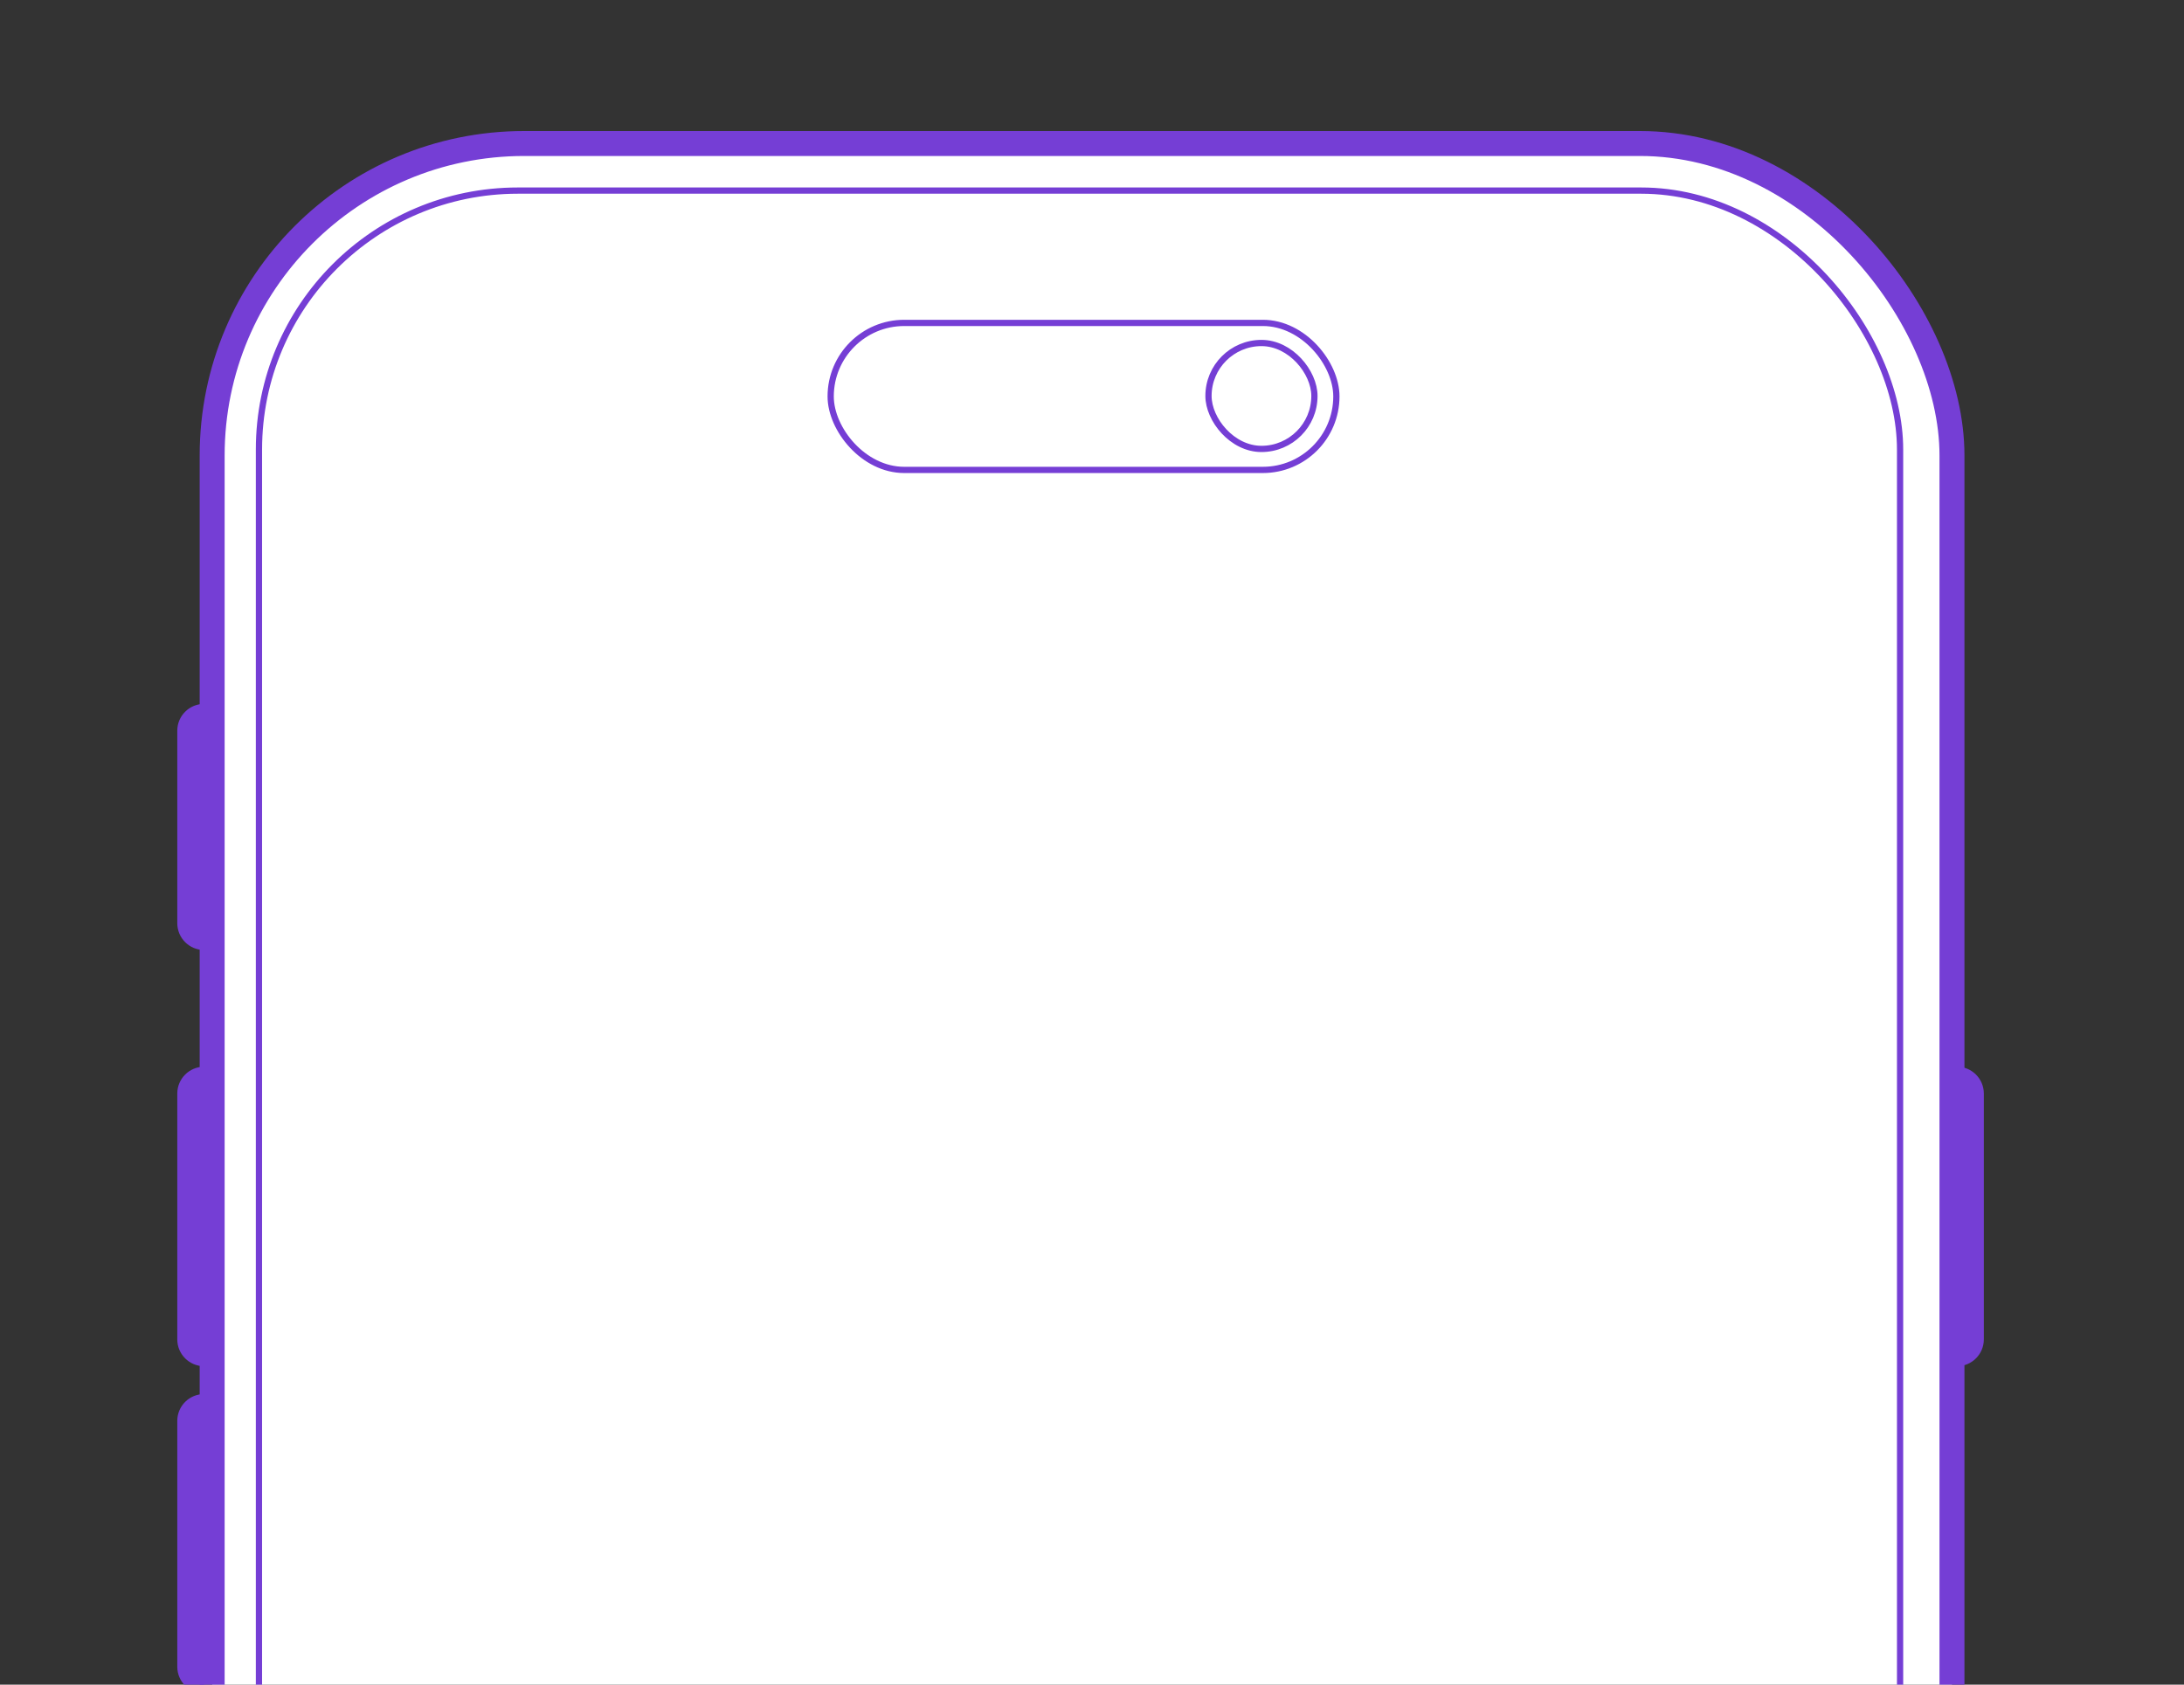 <?xml version="1.0" encoding="UTF-8"?> <svg xmlns="http://www.w3.org/2000/svg" width="350" height="270" viewBox="0 0 350 270" fill="none"><rect x="0" y="0" width="350" height="270" fill="#333333" stroke="none"/><g clip-path="url(#clip0_2229_361)"><g clip-path="url(#clip1_2229_361)"><rect x="34" y="23" width="278.816" height="457.099" rx="50" fill="white" stroke="#753ED5" stroke-width="4"></rect><rect x="41.5" y="30.547" width="263" height="448" rx="41.5" stroke="#753ED5"></rect><path d="M28.41 117.115C28.41 114.739 30.336 112.814 32.711 112.814V152.261C30.336 152.261 28.41 150.335 28.41 147.96V117.115Z" fill="#753ED5"></path><path d="M28.41 175.268C28.41 172.893 30.336 170.967 32.711 170.967V218.967C30.336 218.967 28.41 217.042 28.41 214.667V175.268Z" fill="#753ED5"></path><path d="M317.922 175.268C317.922 172.893 315.996 170.967 313.621 170.967V218.967C315.996 218.967 317.922 217.042 317.922 214.667V175.268Z" fill="#753ED5"></path><path d="M28.41 227.729C28.41 225.354 30.336 223.429 32.711 223.429V271.429C30.336 271.429 28.41 269.503 28.41 267.128V227.729Z" fill="#753ED5"></path><rect x="133.121" y="51.754" width="81.043" height="23.561" rx="11.781" stroke="#753ED5"></rect><rect x="193.668" y="54.973" width="16.977" height="16.977" rx="8.488" stroke="#753ED5"></rect></g></g><defs><clipPath id="clip0_2229_361"><rect width="350" height="270" fill="white"></rect></clipPath><clipPath id="clip1_2229_361"><rect width="344.463" height="461.099" fill="white" transform="translate(3 21)"></rect></clipPath></defs></svg> 